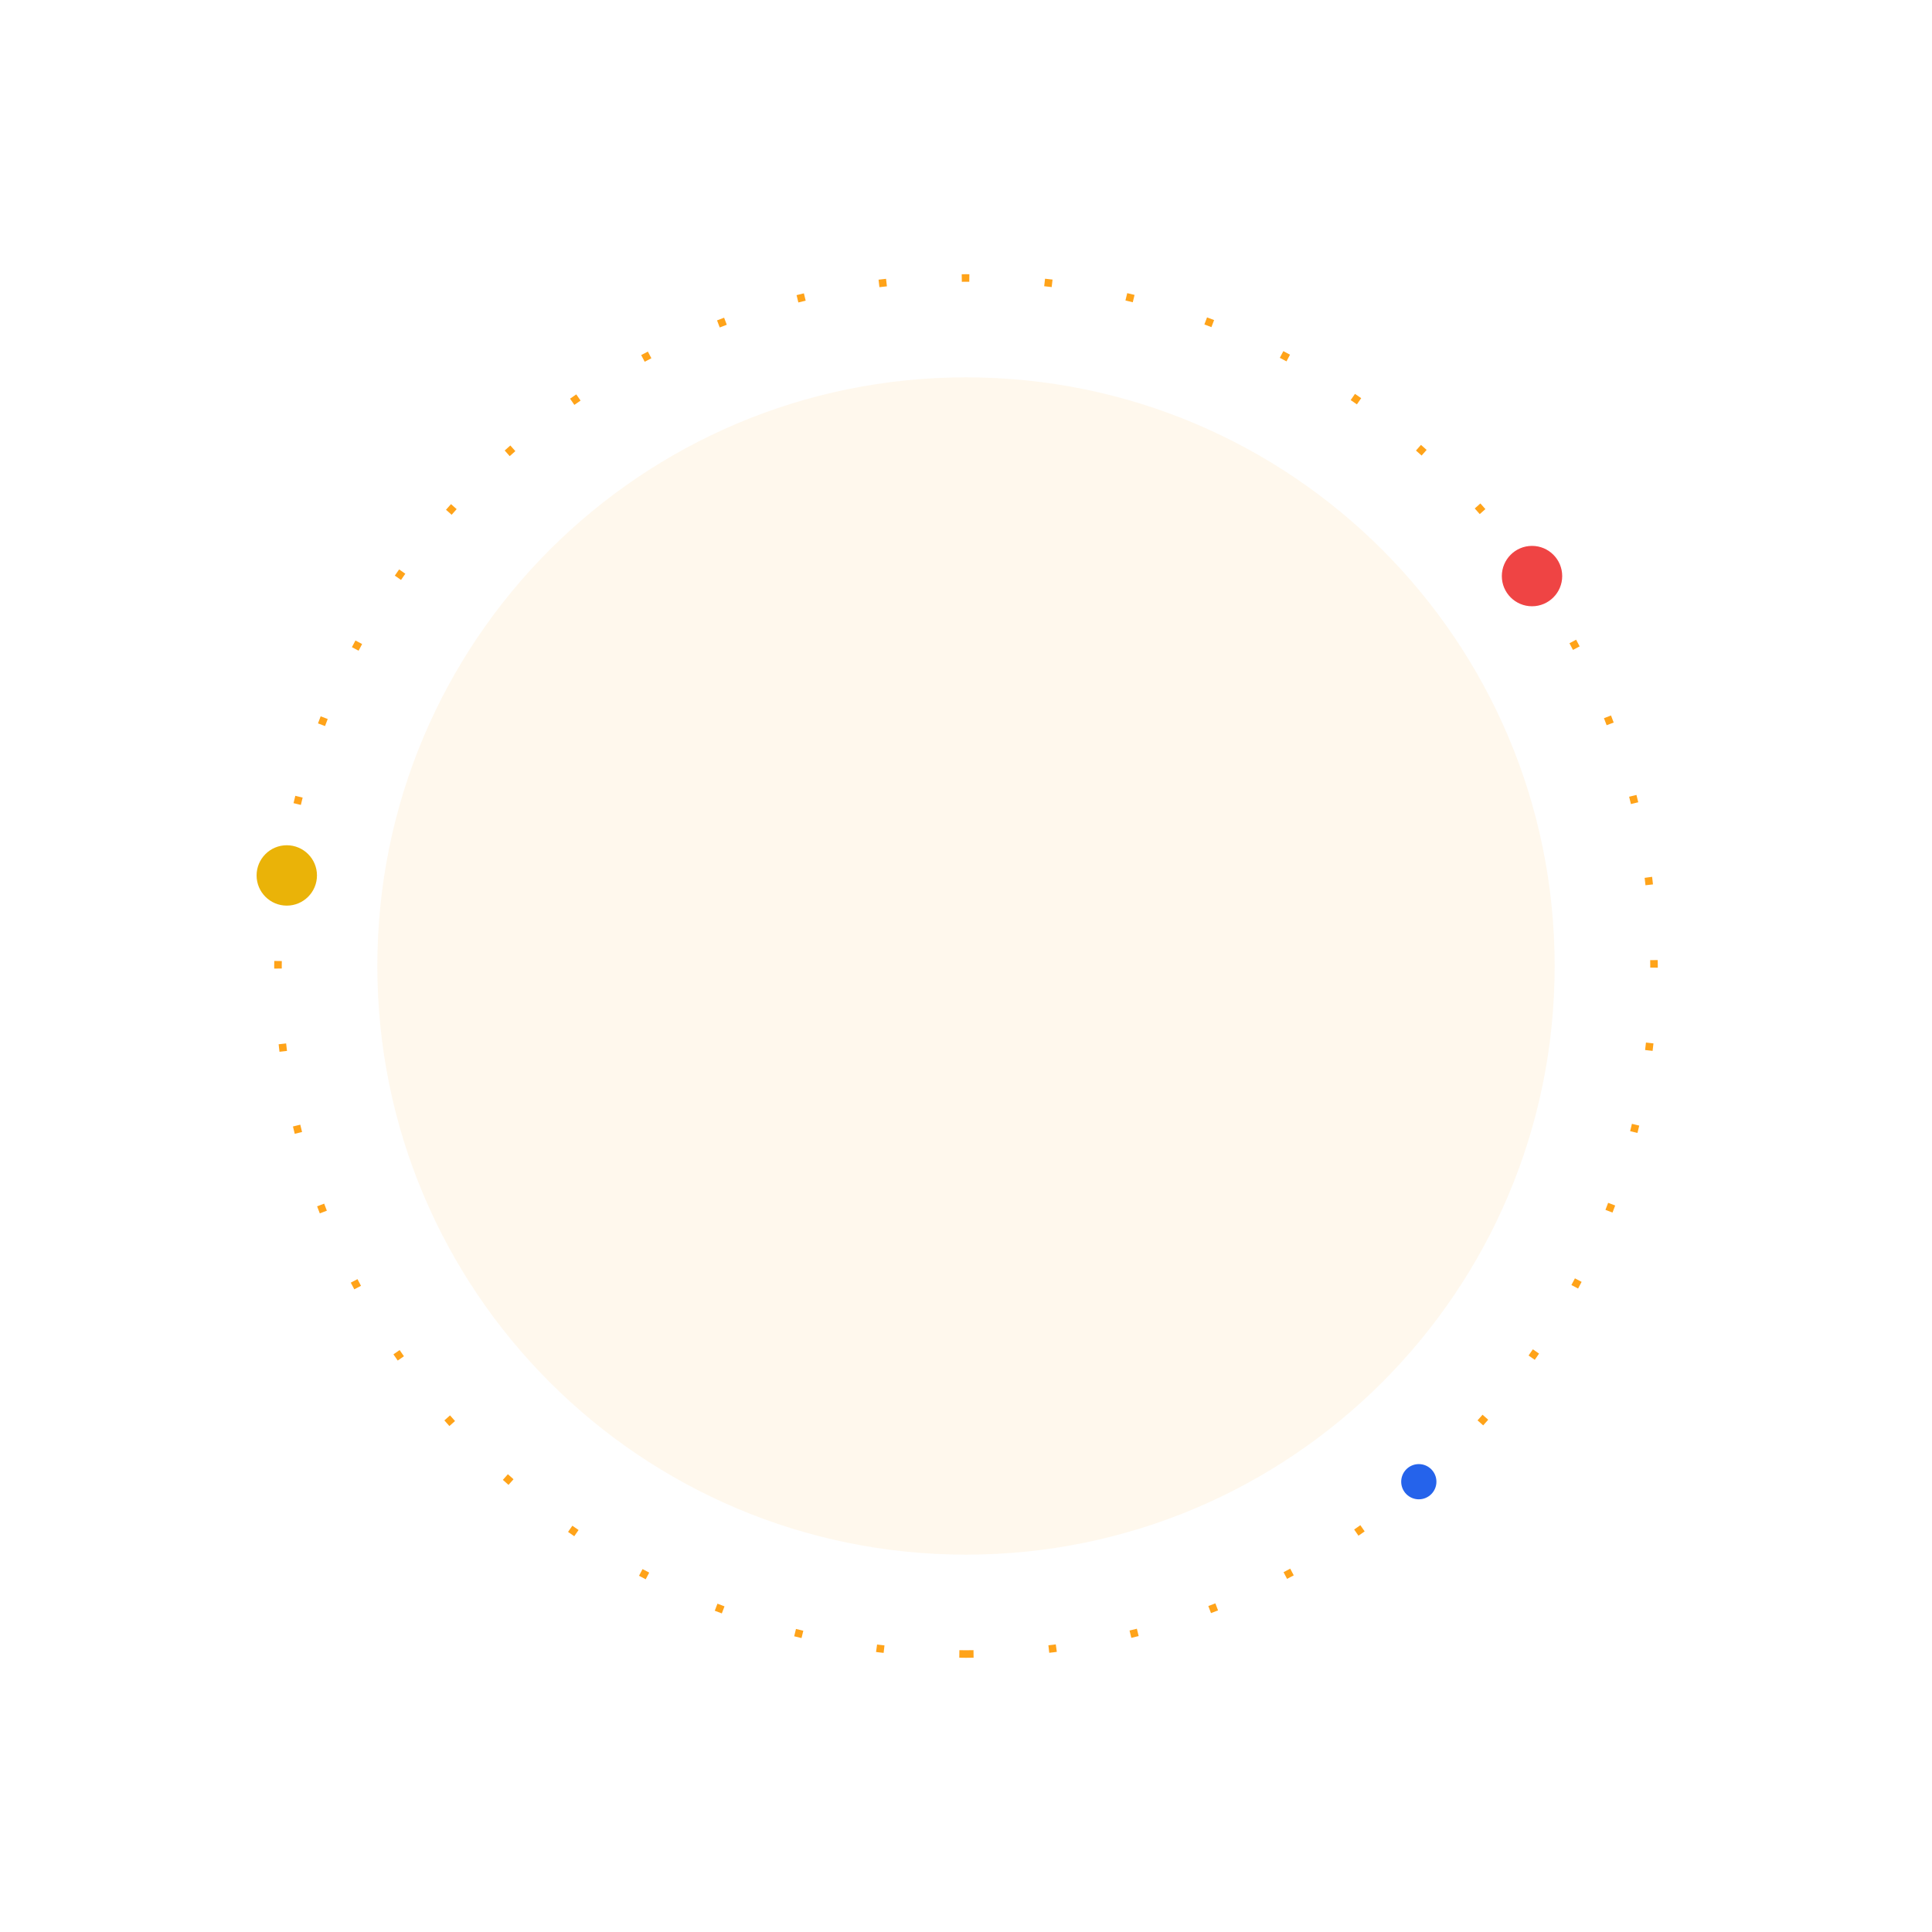 <?xml version="1.0" encoding="UTF-8"?> <svg xmlns="http://www.w3.org/2000/svg" width="768" height="768" viewBox="0 0 768 768" fill="none"> <g clip-path="url(#clip0_1247_35)"> <path d="M384 657.5C535.05 657.5 657.5 535.05 657.5 384C657.5 232.95 535.05 110.5 384 110.5C232.95 110.5 110.5 232.95 110.5 384C110.5 535.05 232.95 657.5 384 657.5Z" stroke="#FFA319" stroke-width="3" stroke-miterlimit="3.864" stroke-dasharray="3 30"></path> <g filter="url(#filter0_f_1247_35)"> <path d="M384 618C513.235 618 618 513.235 618 384C618 254.765 513.235 150 384 150C254.765 150 150 254.765 150 384C150 513.235 254.765 618 384 618Z" fill="#FFA319" fill-opacity="0.08"></path> </g> <path d="M621 229C621 235.627 615.627 241 609 241C602.373 241 597 235.627 597 229C597 222.373 602.373 217 609 217C615.627 217 621 222.373 621 229Z" fill="#EF4444"></path> <path d="M564 596C567.866 596 571 592.866 571 589C571 585.134 567.866 582 564 582C560.134 582 557 585.134 557 589C557 592.866 560.134 596 564 596Z" fill="#2563EB"></path> <path d="M114 360C120.627 360 126 354.627 126 348C126 341.373 120.627 336 114 336C107.373 336 102 341.373 102 348C102 354.627 107.373 360 114 360Z" fill="#EAB308"></path> </g> <defs> <filter id="filter0_f_1247_35" x="0" y="0" width="768" height="768" filterUnits="userSpaceOnUse" color-interpolation-filters="sRGB"> <feFlood flood-opacity="0" result="BackgroundImageFix"></feFlood> <feBlend mode="normal" in="SourceGraphic" in2="BackgroundImageFix" result="shape"></feBlend> <feGaussianBlur stdDeviation="75" result="effect1_foregroundBlur_1247_35"></feGaussianBlur> </filter> <clipPath id="clip0_1247_35"> <rect width="768" height="768" fill="white"></rect> </clipPath> </defs> </svg> 